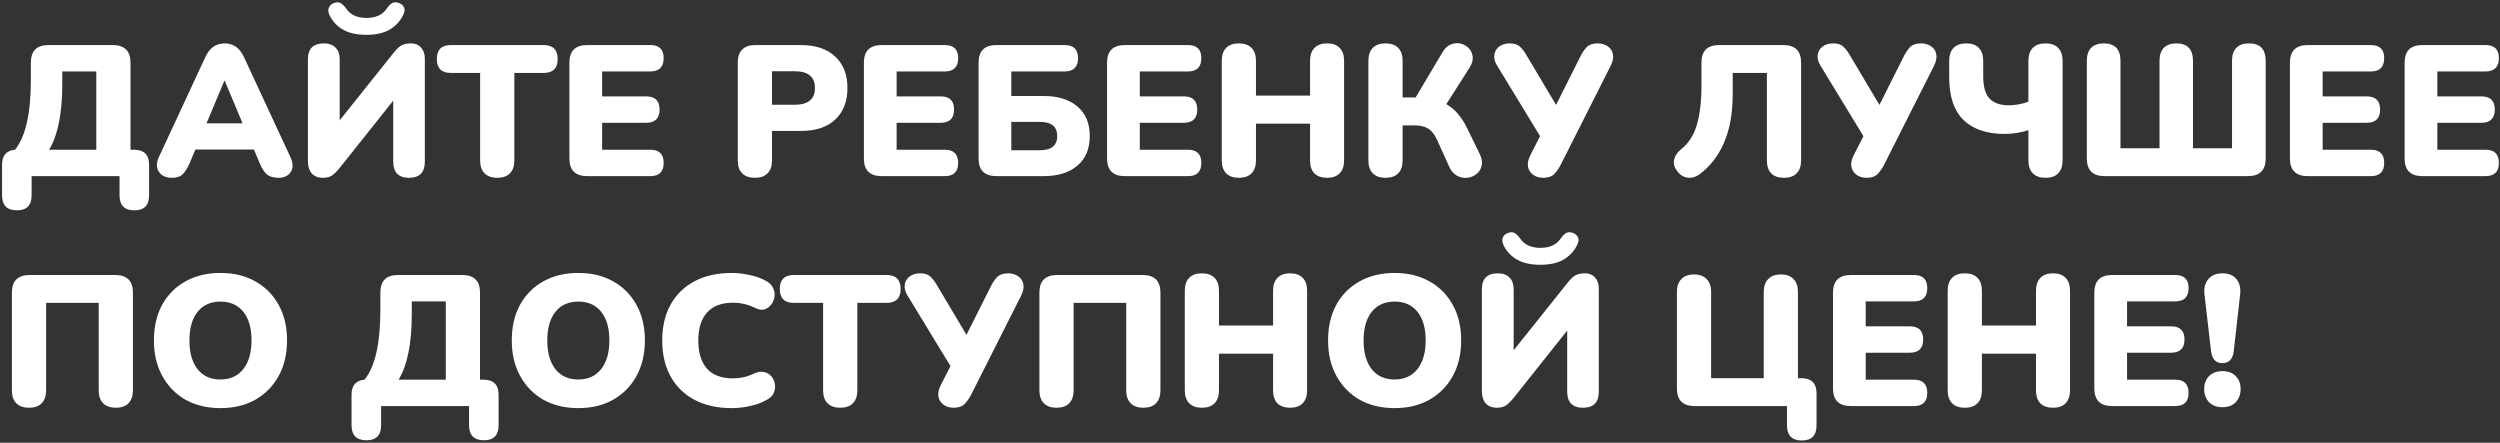 <?xml version="1.0" encoding="UTF-8"?> <svg xmlns="http://www.w3.org/2000/svg" width="1022" height="181" viewBox="0 0 1022 181" fill="none"><rect x="0" y="0" width="1022" height="181" fill="#333333" stroke="none"/><path d="M6.916 85.984C2.863 85.984 0.836 83.932 0.836 79.828V67.364C0.836 63.564 2.609 61.512 6.156 61.208C10.463 55.888 12.616 46.363 12.616 32.632V25.64C12.616 20.827 15.023 18.42 19.836 18.42H46.056C50.92 18.42 53.352 20.827 53.352 25.64V61.208H54.72C58.875 61.208 60.952 63.26 60.952 67.364V79.828C60.952 83.932 58.951 85.984 54.948 85.984C50.895 85.984 48.868 83.932 48.868 79.828V72H12.92V79.828C12.92 83.932 10.919 85.984 6.916 85.984ZM20.064 61.208H39.368V29.212H25.46V34.152C25.46 40.384 25.004 45.729 24.092 50.188C23.18 54.647 21.837 58.32 20.064 61.208ZM70.213 72.684C67.831 72.684 66.083 71.873 64.969 70.252C63.854 68.631 63.854 66.604 64.969 64.172L83.893 23.436C84.805 21.46 85.919 20.016 87.237 19.104C88.554 18.192 90.099 17.736 91.873 17.736C93.595 17.736 95.115 18.192 96.433 19.104C97.75 20.016 98.865 21.46 99.777 23.436L118.701 64.172C119.866 66.655 119.917 68.707 118.853 70.328C117.789 71.899 116.117 72.684 113.837 72.684C111.81 72.684 110.239 72.228 109.125 71.316C108.061 70.404 107.098 68.935 106.237 66.908L103.805 61.132H79.865L77.433 66.908C76.521 68.935 75.583 70.404 74.621 71.316C73.658 72.228 72.189 72.684 70.213 72.684ZM91.721 33.012L84.425 50.416H99.169L91.873 33.012H91.721ZM131.949 72.684C130.075 72.684 128.58 72.101 127.465 70.936C126.401 69.72 125.869 67.997 125.869 65.768V24.272C125.869 19.915 128.048 17.736 132.405 17.736C134.483 17.736 136.079 18.319 137.193 19.484C138.308 20.599 138.865 22.195 138.865 24.272V49.2L160.829 21.688C161.944 20.269 162.983 19.256 163.945 18.648C164.959 18.04 166.327 17.736 168.049 17.736C169.772 17.736 171.14 18.319 172.153 19.484C173.167 20.599 173.673 22.093 173.673 23.968V66.072C173.673 70.48 171.52 72.684 167.213 72.684C162.907 72.684 160.753 70.48 160.753 66.072V41.144L138.789 68.732C137.624 70.151 136.585 71.164 135.673 71.772C134.761 72.38 133.52 72.684 131.949 72.684ZM149.809 14.24C145.756 14.24 142.463 13.48 139.929 11.96C137.447 10.389 135.673 8.388 134.609 5.956C134.103 4.74 134.077 3.727 134.533 2.916C134.989 2.055 135.724 1.472 136.737 1.168C137.801 0.813 138.663 0.864 139.321 1.32C140.031 1.725 140.765 2.46 141.525 3.524C143.248 6.057 146.009 7.324 149.809 7.324C153.609 7.324 156.371 6.057 158.093 3.524C158.853 2.46 159.563 1.725 160.221 1.32C160.931 0.864 161.817 0.813 162.881 1.168C163.895 1.472 164.629 2.029 165.085 2.84C165.541 3.651 165.491 4.664 164.933 5.88C163.819 8.363 162.02 10.389 159.537 11.96C157.055 13.48 153.812 14.24 149.809 14.24ZM203.271 72.684C201.042 72.684 199.319 72.076 198.103 70.86C196.887 69.644 196.279 67.896 196.279 65.616V29.82H184.347C180.497 29.82 178.571 27.92 178.571 24.12C178.571 20.32 180.497 18.42 184.347 18.42H222.195C226.046 18.42 227.971 20.32 227.971 24.12C227.971 27.92 226.046 29.82 222.195 29.82H210.263V65.616C210.263 67.896 209.655 69.644 208.439 70.86C207.274 72.076 205.551 72.684 203.271 72.684ZM240.069 72C235.205 72 232.773 69.593 232.773 64.78V25.64C232.773 20.827 235.205 18.42 240.069 18.42H265.833C269.481 18.42 271.305 20.193 271.305 23.74C271.305 27.388 269.481 29.212 265.833 29.212H246.149V39.396H264.161C267.809 39.396 269.633 41.195 269.633 44.792C269.633 48.389 267.809 50.188 264.161 50.188H246.149V61.208H265.833C269.481 61.208 271.305 63.007 271.305 66.604C271.305 70.201 269.481 72 265.833 72H240.069ZM308.595 72.684C306.366 72.684 304.643 72.076 303.427 70.86C302.211 69.644 301.603 67.896 301.603 65.616V25.488C301.603 23.208 302.211 21.46 303.427 20.244C304.643 19.028 306.391 18.42 308.671 18.42H327.367C333.447 18.42 338.134 19.991 341.427 23.132C344.771 26.223 346.443 30.504 346.443 35.976C346.443 41.448 344.771 45.755 341.427 48.896C338.134 51.987 333.447 53.532 327.367 53.532H315.587V65.616C315.587 67.896 314.979 69.644 313.763 70.86C312.598 72.076 310.875 72.684 308.595 72.684ZM315.587 42.816H324.935C330.407 42.816 333.143 40.536 333.143 35.976C333.143 31.416 330.407 29.136 324.935 29.136H315.587V42.816ZM360.458 72C355.594 72 353.162 69.593 353.162 64.78V25.64C353.162 20.827 355.594 18.42 360.458 18.42H386.222C389.87 18.42 391.694 20.193 391.694 23.74C391.694 27.388 389.87 29.212 386.222 29.212H366.538V39.396H384.55C388.198 39.396 390.022 41.195 390.022 44.792C390.022 48.389 388.198 50.188 384.55 50.188H366.538V61.208H386.222C389.87 61.208 391.694 63.007 391.694 66.604C391.694 70.201 389.87 72 386.222 72H360.458ZM407.342 72C402.478 72 400.046 69.593 400.046 64.78V25.64C400.046 20.827 402.478 18.42 407.342 18.42H435.234C438.882 18.42 440.706 20.193 440.706 23.74C440.706 27.388 438.882 29.212 435.234 29.212H413.422V39.244H426.646C432.473 39.244 437.058 40.663 440.402 43.5C443.797 46.337 445.494 50.365 445.494 55.584C445.494 60.853 443.797 64.907 440.402 67.744C437.058 70.581 432.473 72 426.646 72H407.342ZM413.422 61.436H424.746C427.33 61.436 429.205 60.955 430.37 59.992C431.586 59.029 432.194 57.56 432.194 55.584C432.194 53.659 431.586 52.215 430.37 51.252C429.205 50.289 427.33 49.808 424.746 49.808H413.422V61.436ZM459.866 72C455.002 72 452.57 69.593 452.57 64.78V25.64C452.57 20.827 455.002 18.42 459.866 18.42H485.63C489.278 18.42 491.102 20.193 491.102 23.74C491.102 27.388 489.278 29.212 485.63 29.212H465.946V39.396H483.958C487.606 39.396 489.43 41.195 489.43 44.792C489.43 48.389 487.606 50.188 483.958 50.188H465.946V61.208H485.63C489.278 61.208 491.102 63.007 491.102 66.604C491.102 70.201 489.278 72 485.63 72H459.866ZM506.446 72.684C504.217 72.684 502.494 72.076 501.278 70.86C500.062 69.644 499.454 67.871 499.454 65.54V24.88C499.454 22.549 500.062 20.776 501.278 19.56C502.494 18.344 504.217 17.736 506.446 17.736C508.675 17.736 510.398 18.344 511.614 19.56C512.83 20.776 513.438 22.549 513.438 24.88V39.092H535.554V24.88C535.554 22.549 536.162 20.776 537.378 19.56C538.594 18.344 540.317 17.736 542.546 17.736C544.775 17.736 546.473 18.344 547.638 19.56C548.854 20.776 549.462 22.549 549.462 24.88V65.54C549.462 67.871 548.854 69.644 547.638 70.86C546.473 72.076 544.775 72.684 542.546 72.684C540.266 72.684 538.518 72.076 537.302 70.86C536.137 69.644 535.554 67.871 535.554 65.54V50.568H513.438V65.54C513.438 67.871 512.83 69.644 511.614 70.86C510.449 72.076 508.726 72.684 506.446 72.684ZM566.392 72.684C564.163 72.684 562.44 72.076 561.224 70.86C560.008 69.644 559.4 67.896 559.4 65.616V24.804C559.4 22.524 560.008 20.776 561.224 19.56C562.44 18.344 564.163 17.736 566.392 17.736C568.621 17.736 570.344 18.344 571.56 19.56C572.776 20.776 573.384 22.524 573.384 24.804V39.852H578.704L589.724 21.308C590.636 19.737 591.751 18.699 593.068 18.192C594.436 17.635 595.779 17.508 597.096 17.812C598.413 18.116 599.528 18.749 600.44 19.712C601.352 20.624 601.884 21.789 602.036 23.208C602.188 24.576 601.757 26.071 600.744 27.692L591.244 42.588C594.689 44.513 597.527 47.781 599.756 52.392L604.848 62.804C605.76 64.679 606.039 66.325 605.684 67.744C605.38 69.163 604.671 70.303 603.556 71.164C602.492 72.025 601.225 72.532 599.756 72.684C598.337 72.836 596.969 72.557 595.652 71.848C594.335 71.139 593.296 69.973 592.536 68.352L587.368 56.952C586.405 54.875 585.215 53.405 583.796 52.544C582.377 51.683 580.553 51.252 578.324 51.252H573.384V65.616C573.384 67.896 572.776 69.644 571.56 70.86C570.395 72.076 568.672 72.684 566.392 72.684ZM630.874 72.684C629.253 72.684 627.885 72.279 626.77 71.468C625.656 70.657 624.946 69.568 624.642 68.2C624.389 66.781 624.718 65.185 625.63 63.412L629.582 55.66L611.95 26.704C611.038 25.184 610.684 23.74 610.886 22.372C611.089 21.004 611.748 19.889 612.862 19.028C614.028 18.167 615.497 17.736 617.27 17.736C619.094 17.736 620.462 18.192 621.374 19.104C622.337 19.965 623.274 21.207 624.186 22.828L636.118 42.892L646.15 22.904C646.809 21.587 647.62 20.396 648.582 19.332C649.596 18.268 651.116 17.736 653.142 17.736C654.764 17.736 656.132 18.141 657.246 18.952C658.412 19.712 659.121 20.801 659.374 22.22C659.628 23.588 659.298 25.184 658.386 27.008L637.942 67.516C637.284 68.783 636.448 69.973 635.434 71.088C634.421 72.152 632.901 72.684 630.874 72.684ZM729.299 72.684C727.019 72.684 725.271 72.076 724.055 70.86C722.889 69.644 722.307 67.871 722.307 65.54V29.82H708.323V38.56C708.323 46.312 707.132 52.924 704.751 58.396C702.369 63.868 698.975 68.2 694.567 71.392C693.047 72.456 691.476 72.861 689.855 72.608C688.233 72.405 686.815 71.519 685.599 69.948C684.433 68.377 684.028 66.807 684.383 65.236C684.737 63.665 685.675 62.272 687.195 61.056C690.235 58.675 692.388 55.356 693.655 51.1C694.921 46.844 695.555 41.448 695.555 34.912V25.64C695.555 20.827 697.961 18.42 702.775 18.42H728.995C733.859 18.42 736.291 20.827 736.291 25.64V65.54C736.291 67.871 735.683 69.644 734.467 70.86C733.251 72.076 731.528 72.684 729.299 72.684ZM763.064 72.684C761.443 72.684 760.075 72.279 758.96 71.468C757.845 70.657 757.136 69.568 756.832 68.2C756.579 66.781 756.908 65.185 757.82 63.412L761.772 55.66L744.14 26.704C743.228 25.184 742.873 23.74 743.076 22.372C743.279 21.004 743.937 19.889 745.052 19.028C746.217 18.167 747.687 17.736 749.46 17.736C751.284 17.736 752.652 18.192 753.564 19.104C754.527 19.965 755.464 21.207 756.376 22.828L768.308 42.892L778.34 22.904C778.999 21.587 779.809 20.396 780.772 19.332C781.785 18.268 783.305 17.736 785.332 17.736C786.953 17.736 788.321 18.141 789.436 18.952C790.601 19.712 791.311 20.801 791.564 22.22C791.817 23.588 791.488 25.184 790.576 27.008L770.132 67.516C769.473 68.783 768.637 69.973 767.624 71.088C766.611 72.152 765.091 72.684 763.064 72.684ZM836.275 72.684C833.995 72.684 832.247 72.076 831.031 70.86C829.815 69.644 829.207 67.871 829.207 65.54V53.152C828.092 53.608 826.623 53.988 824.799 54.292C823.025 54.596 821.227 54.748 819.403 54.748C812.208 54.748 806.635 52.848 802.683 49.048C798.781 45.248 796.831 39.447 796.831 31.644V24.88C796.831 22.549 797.439 20.776 798.655 19.56C799.871 18.344 801.593 17.736 803.823 17.736C806.052 17.736 807.749 18.344 808.915 19.56C810.131 20.776 810.739 22.549 810.739 24.88V31.188C810.739 35.444 811.6 38.484 813.323 40.308C815.096 42.132 817.705 43.044 821.151 43.044C822.468 43.044 823.836 42.917 825.255 42.664C826.724 42.411 828.041 42.031 829.207 41.524V24.88C829.207 22.549 829.815 20.776 831.031 19.56C832.247 18.344 833.995 17.736 836.275 17.736C838.504 17.736 840.201 18.344 841.367 19.56C842.583 20.776 843.191 22.549 843.191 24.88V65.54C843.191 67.871 842.583 69.644 841.367 70.86C840.201 72.076 838.504 72.684 836.275 72.684ZM860.392 72C855.528 72 853.096 69.593 853.096 64.78V24.88C853.096 22.549 853.679 20.776 854.844 19.56C856.06 18.344 857.783 17.736 860.012 17.736C864.572 17.736 866.852 20.117 866.852 24.88V60.6H882.812V24.88C882.812 22.549 883.395 20.776 884.56 19.56C885.776 18.344 887.473 17.736 889.652 17.736C894.212 17.736 896.492 20.117 896.492 24.88V60.6H912.452V24.88C912.452 22.549 913.035 20.776 914.2 19.56C915.416 18.344 917.139 17.736 919.368 17.736C923.928 17.736 926.208 20.117 926.208 24.88V64.78C926.208 69.593 923.776 72 918.912 72H860.392ZM943.42 72C938.556 72 936.124 69.593 936.124 64.78V25.64C936.124 20.827 938.556 18.42 943.42 18.42H969.184C972.832 18.42 974.656 20.193 974.656 23.74C974.656 27.388 972.832 29.212 969.184 29.212H949.5V39.396H967.512C971.16 39.396 972.984 41.195 972.984 44.792C972.984 48.389 971.16 50.188 967.512 50.188H949.5V61.208H969.184C972.832 61.208 974.656 63.007 974.656 66.604C974.656 70.201 972.832 72 969.184 72H943.42ZM990.304 72C985.44 72 983.008 69.593 983.008 64.78V25.64C983.008 20.827 985.44 18.42 990.304 18.42H1016.07C1019.72 18.42 1021.54 20.193 1021.54 23.74C1021.54 27.388 1019.72 29.212 1016.07 29.212H996.384V39.396H1014.4C1018.04 39.396 1019.87 41.195 1019.87 44.792C1019.87 48.389 1018.04 50.188 1014.4 50.188H996.384V61.208H1016.07C1019.72 61.208 1021.54 63.007 1021.54 66.604C1021.54 70.201 1019.72 72 1016.07 72H990.304ZM11.856 166.684C9.627 166.684 7.904 166.076 6.688 164.86C5.472 163.644 4.864 161.871 4.864 159.54V119.64C4.864 114.827 7.296 112.42 12.16 112.42H47.044C51.908 112.42 54.34 114.827 54.34 119.64V159.54C54.34 161.871 53.732 163.644 52.516 164.86C51.351 166.076 49.628 166.684 47.348 166.684C45.119 166.684 43.396 166.076 42.18 164.86C40.964 163.644 40.356 161.871 40.356 159.54V123.82H18.848V159.54C18.848 161.871 18.24 163.644 17.024 164.86C15.859 166.076 14.136 166.684 11.856 166.684ZM90.131 166.836C84.709 166.836 79.947 165.696 75.843 163.416C71.789 161.085 68.623 157.843 66.343 153.688C64.063 149.533 62.923 144.695 62.923 139.172C62.923 133.599 64.037 128.76 66.267 124.656C68.547 120.501 71.739 117.284 75.843 115.004C79.947 112.724 84.709 111.584 90.131 111.584C95.552 111.584 100.289 112.724 104.343 115.004C108.447 117.284 111.639 120.501 113.919 124.656C116.199 128.76 117.339 133.599 117.339 139.172C117.339 144.695 116.199 149.533 113.919 153.688C111.639 157.843 108.447 161.085 104.343 163.416C100.289 165.696 95.552 166.836 90.131 166.836ZM90.131 155.132C94.083 155.132 97.173 153.739 99.403 150.952C101.683 148.115 102.823 144.188 102.823 139.172C102.823 134.156 101.708 130.255 99.479 127.468C97.249 124.681 94.133 123.288 90.131 123.288C86.128 123.288 83.012 124.681 80.783 127.468C78.553 130.255 77.439 134.156 77.439 139.172C77.439 144.188 78.553 148.115 80.783 150.952C83.012 153.739 86.128 155.132 90.131 155.132ZM149.793 179.984C145.74 179.984 143.713 177.932 143.713 173.828V161.364C143.713 157.564 145.487 155.512 149.033 155.208C153.34 149.888 155.493 140.363 155.493 126.632V119.64C155.493 114.827 157.9 112.42 162.713 112.42H188.933C193.797 112.42 196.229 114.827 196.229 119.64V155.208H197.597C201.752 155.208 203.829 157.26 203.829 161.364V173.828C203.829 177.932 201.828 179.984 197.825 179.984C193.772 179.984 191.745 177.932 191.745 173.828V166H155.797V173.828C155.797 177.932 153.796 179.984 149.793 179.984ZM162.941 155.208H182.245V123.212H168.337V128.152C168.337 134.384 167.881 139.729 166.969 144.188C166.057 148.647 164.715 152.32 162.941 155.208ZM236.422 166.836C231.001 166.836 226.238 165.696 222.134 163.416C218.081 161.085 214.914 157.843 212.634 153.688C210.354 149.533 209.214 144.695 209.214 139.172C209.214 133.599 210.329 128.76 212.558 124.656C214.838 120.501 218.03 117.284 222.134 115.004C226.238 112.724 231.001 111.584 236.422 111.584C241.843 111.584 246.581 112.724 250.634 115.004C254.738 117.284 257.93 120.501 260.21 124.656C262.49 128.76 263.63 133.599 263.63 139.172C263.63 144.695 262.49 149.533 260.21 153.688C257.93 157.843 254.738 161.085 250.634 163.416C246.581 165.696 241.843 166.836 236.422 166.836ZM236.422 155.132C240.374 155.132 243.465 153.739 245.694 150.952C247.974 148.115 249.114 144.188 249.114 139.172C249.114 134.156 247.999 130.255 245.77 127.468C243.541 124.681 240.425 123.288 236.422 123.288C232.419 123.288 229.303 124.681 227.074 127.468C224.845 130.255 223.73 134.156 223.73 139.172C223.73 144.188 224.845 148.115 227.074 150.952C229.303 153.739 232.419 155.132 236.422 155.132ZM299.143 166.836C293.215 166.836 288.123 165.696 283.867 163.416C279.611 161.136 276.343 157.919 274.063 153.764C271.833 149.609 270.719 144.745 270.719 139.172C270.719 133.599 271.833 128.76 274.063 124.656C276.343 120.501 279.611 117.284 283.867 115.004C288.123 112.724 293.215 111.584 299.143 111.584C301.473 111.584 303.88 111.863 306.363 112.42C308.896 112.927 311.125 113.712 313.051 114.776C314.469 115.536 315.457 116.499 316.015 117.664C316.572 118.829 316.775 120.02 316.623 121.236C316.471 122.452 316.015 123.541 315.255 124.504C314.545 125.467 313.633 126.125 312.519 126.48C311.404 126.784 310.188 126.607 308.871 125.948C305.881 124.479 302.816 123.744 299.675 123.744C294.963 123.744 291.416 125.087 289.035 127.772C286.653 130.407 285.463 134.207 285.463 139.172C285.463 144.188 286.653 148.039 289.035 150.724C291.416 153.359 294.963 154.676 299.675 154.676C300.992 154.676 302.411 154.524 303.931 154.22C305.451 153.865 306.945 153.333 308.415 152.624C309.935 151.965 311.277 151.788 312.443 152.092C313.659 152.396 314.647 153.004 315.407 153.916C316.167 154.828 316.623 155.892 316.775 157.108C316.977 158.273 316.825 159.439 316.319 160.604C315.812 161.769 314.875 162.707 313.507 163.416C311.733 164.48 309.529 165.316 306.895 165.924C304.311 166.532 301.727 166.836 299.143 166.836ZM343.477 166.684C341.247 166.684 339.525 166.076 338.309 164.86C337.093 163.644 336.485 161.896 336.485 159.616V123.82H324.553C320.702 123.82 318.777 121.92 318.777 118.12C318.777 114.32 320.702 112.42 324.553 112.42H362.401C366.251 112.42 368.177 114.32 368.177 118.12C368.177 121.92 366.251 123.82 362.401 123.82H350.469V159.616C350.469 161.896 349.861 163.644 348.645 164.86C347.479 166.076 345.757 166.684 343.477 166.684ZM389.851 166.684C388.23 166.684 386.862 166.279 385.747 165.468C384.632 164.657 383.923 163.568 383.619 162.2C383.366 160.781 383.695 159.185 384.607 157.412L388.559 149.66L370.927 120.704C370.015 119.184 369.66 117.74 369.863 116.372C370.066 115.004 370.724 113.889 371.839 113.028C373.004 112.167 374.474 111.736 376.247 111.736C378.071 111.736 379.439 112.192 380.351 113.104C381.314 113.965 382.251 115.207 383.163 116.828L395.095 136.892L405.127 116.904C405.786 115.587 406.596 114.396 407.559 113.332C408.572 112.268 410.092 111.736 412.119 111.736C413.74 111.736 415.108 112.141 416.223 112.952C417.388 113.712 418.098 114.801 418.351 116.22C418.604 117.588 418.275 119.184 417.363 121.008L396.919 161.516C396.26 162.783 395.424 163.973 394.411 165.088C393.398 166.152 391.878 166.684 389.851 166.684ZM431.901 166.684C429.672 166.684 427.949 166.076 426.733 164.86C425.517 163.644 424.909 161.871 424.909 159.54V119.64C424.909 114.827 427.341 112.42 432.205 112.42H467.089C471.953 112.42 474.385 114.827 474.385 119.64V159.54C474.385 161.871 473.777 163.644 472.561 164.86C471.396 166.076 469.673 166.684 467.393 166.684C465.164 166.684 463.441 166.076 462.225 164.86C461.009 163.644 460.401 161.871 460.401 159.54V123.82H438.893V159.54C438.893 161.871 438.285 163.644 437.069 164.86C435.904 166.076 434.181 166.684 431.901 166.684ZM491.328 166.684C489.099 166.684 487.376 166.076 486.16 164.86C484.944 163.644 484.336 161.871 484.336 159.54V118.88C484.336 116.549 484.944 114.776 486.16 113.56C487.376 112.344 489.099 111.736 491.328 111.736C493.557 111.736 495.28 112.344 496.496 113.56C497.712 114.776 498.32 116.549 498.32 118.88V133.092H520.436V118.88C520.436 116.549 521.044 114.776 522.26 113.56C523.476 112.344 525.199 111.736 527.428 111.736C529.657 111.736 531.355 112.344 532.52 113.56C533.736 114.776 534.344 116.549 534.344 118.88V159.54C534.344 161.871 533.736 163.644 532.52 164.86C531.355 166.076 529.657 166.684 527.428 166.684C525.148 166.684 523.4 166.076 522.184 164.86C521.019 163.644 520.436 161.871 520.436 159.54V144.568H498.32V159.54C498.32 161.871 497.712 163.644 496.496 164.86C495.331 166.076 493.608 166.684 491.328 166.684ZM570.122 166.836C564.701 166.836 559.938 165.696 555.834 163.416C551.781 161.085 548.614 157.843 546.334 153.688C544.054 149.533 542.914 144.695 542.914 139.172C542.914 133.599 544.029 128.76 546.258 124.656C548.538 120.501 551.73 117.284 555.834 115.004C559.938 112.724 564.701 111.584 570.122 111.584C575.543 111.584 580.281 112.724 584.334 115.004C588.438 117.284 591.63 120.501 593.91 124.656C596.19 128.76 597.33 133.599 597.33 139.172C597.33 144.695 596.19 149.533 593.91 153.688C591.63 157.843 588.438 161.085 584.334 163.416C580.281 165.696 575.543 166.836 570.122 166.836ZM570.122 155.132C574.074 155.132 577.165 153.739 579.394 150.952C581.674 148.115 582.814 144.188 582.814 139.172C582.814 134.156 581.699 130.255 579.47 127.468C577.241 124.681 574.125 123.288 570.122 123.288C566.119 123.288 563.003 124.681 560.774 127.468C558.545 130.255 557.43 134.156 557.43 139.172C557.43 144.188 558.545 148.115 560.774 150.952C563.003 153.739 566.119 155.132 570.122 155.132ZM611.867 166.684C609.992 166.684 608.497 166.101 607.383 164.936C606.319 163.72 605.787 161.997 605.787 159.768V118.272C605.787 113.915 607.965 111.736 612.323 111.736C614.4 111.736 615.996 112.319 617.111 113.484C618.225 114.599 618.783 116.195 618.783 118.272V143.2L640.747 115.688C641.861 114.269 642.9 113.256 643.863 112.648C644.876 112.04 646.244 111.736 647.967 111.736C649.689 111.736 651.057 112.319 652.071 113.484C653.084 114.599 653.591 116.093 653.591 117.968V160.072C653.591 164.48 651.437 166.684 647.131 166.684C642.824 166.684 640.671 164.48 640.671 160.072V135.144L618.707 162.732C617.541 164.151 616.503 165.164 615.591 165.772C614.679 166.38 613.437 166.684 611.867 166.684ZM629.727 108.24C625.673 108.24 622.38 107.48 619.847 105.96C617.364 104.389 615.591 102.388 614.527 99.956C614.02 98.74 613.995 97.727 614.451 96.916C614.907 96.055 615.641 95.472 616.655 95.168C617.719 94.813 618.58 94.864 619.239 95.32C619.948 95.725 620.683 96.46 621.443 97.524C623.165 100.057 625.927 101.324 629.727 101.324C633.527 101.324 636.288 100.057 638.011 97.524C638.771 96.46 639.48 95.725 640.139 95.32C640.848 94.864 641.735 94.813 642.799 95.168C643.812 95.472 644.547 96.029 645.003 96.84C645.459 97.651 645.408 98.664 644.851 99.88C643.736 102.363 641.937 104.389 639.455 105.96C636.972 107.48 633.729 108.24 629.727 108.24ZM736.598 180.06C732.545 180.06 730.518 178.008 730.518 173.904V166H692.822C687.958 166 685.526 163.593 685.526 158.78V119.336C685.526 117.056 686.134 115.308 687.35 114.092C688.566 112.825 690.289 112.192 692.518 112.192C694.748 112.192 696.47 112.825 697.686 114.092C698.902 115.308 699.51 117.056 699.51 119.336V154.6H721.018V119.336C721.018 117.056 721.626 115.308 722.842 114.092C724.058 112.825 725.781 112.192 728.01 112.192C730.29 112.192 732.013 112.825 733.178 114.092C734.394 115.308 735.002 117.056 735.002 119.336V154.6H736.37C740.525 154.6 742.602 156.677 742.602 160.832V173.904C742.602 178.008 740.601 180.06 736.598 180.06ZM756.628 166C751.764 166 749.332 163.593 749.332 158.78V119.64C749.332 114.827 751.764 112.42 756.628 112.42H782.392C786.04 112.42 787.864 114.193 787.864 117.74C787.864 121.388 786.04 123.212 782.392 123.212H762.708V133.396H780.72C784.368 133.396 786.192 135.195 786.192 138.792C786.192 142.389 784.368 144.188 780.72 144.188H762.708V155.208H782.392C786.04 155.208 787.864 157.007 787.864 160.604C787.864 164.201 786.04 166 782.392 166H756.628ZM803.208 166.684C800.978 166.684 799.256 166.076 798.04 164.86C796.824 163.644 796.216 161.871 796.216 159.54V118.88C796.216 116.549 796.824 114.776 798.04 113.56C799.256 112.344 800.978 111.736 803.208 111.736C805.437 111.736 807.16 112.344 808.376 113.56C809.592 114.776 810.2 116.549 810.2 118.88V133.092H832.316V118.88C832.316 116.549 832.924 114.776 834.14 113.56C835.356 112.344 837.078 111.736 839.308 111.736C841.537 111.736 843.234 112.344 844.4 113.56C845.616 114.776 846.224 116.549 846.224 118.88V159.54C846.224 161.871 845.616 163.644 844.4 164.86C843.234 166.076 841.537 166.684 839.308 166.684C837.028 166.684 835.28 166.076 834.064 164.86C832.898 163.644 832.316 161.871 832.316 159.54V144.568H810.2V159.54C810.2 161.871 809.592 163.644 808.376 164.86C807.21 166.076 805.488 166.684 803.208 166.684ZM863.458 166C858.594 166 856.162 163.593 856.162 158.78V119.64C856.162 114.827 858.594 112.42 863.458 112.42H889.222C892.87 112.42 894.694 114.193 894.694 117.74C894.694 121.388 892.87 123.212 889.222 123.212H869.538V133.396H887.55C891.198 133.396 893.022 135.195 893.022 138.792C893.022 142.389 891.198 144.188 887.55 144.188H869.538V155.208H889.222C892.87 155.208 894.694 157.007 894.694 160.604C894.694 164.201 892.87 166 889.222 166H863.458ZM908.517 148.444C905.832 148.444 904.287 146.823 903.881 143.58L901.221 120.628C900.867 117.993 901.348 115.865 902.665 114.244C903.983 112.572 905.933 111.736 908.517 111.736C911.152 111.736 913.103 112.572 914.369 114.244C915.636 115.865 916.092 117.993 915.737 120.628L913.153 143.58C912.748 146.823 911.203 148.444 908.517 148.444ZM908.517 166.456C906.237 166.456 904.413 165.772 903.045 164.404C901.728 162.985 901.069 161.187 901.069 159.008C901.069 156.88 901.728 155.132 903.045 153.764C904.413 152.396 906.237 151.712 908.517 151.712C910.848 151.712 912.672 152.396 913.989 153.764C915.307 155.132 915.965 156.88 915.965 159.008C915.965 161.187 915.307 162.985 913.989 164.404C912.672 165.772 910.848 166.456 908.517 166.456Z" fill="white"></path></svg> 